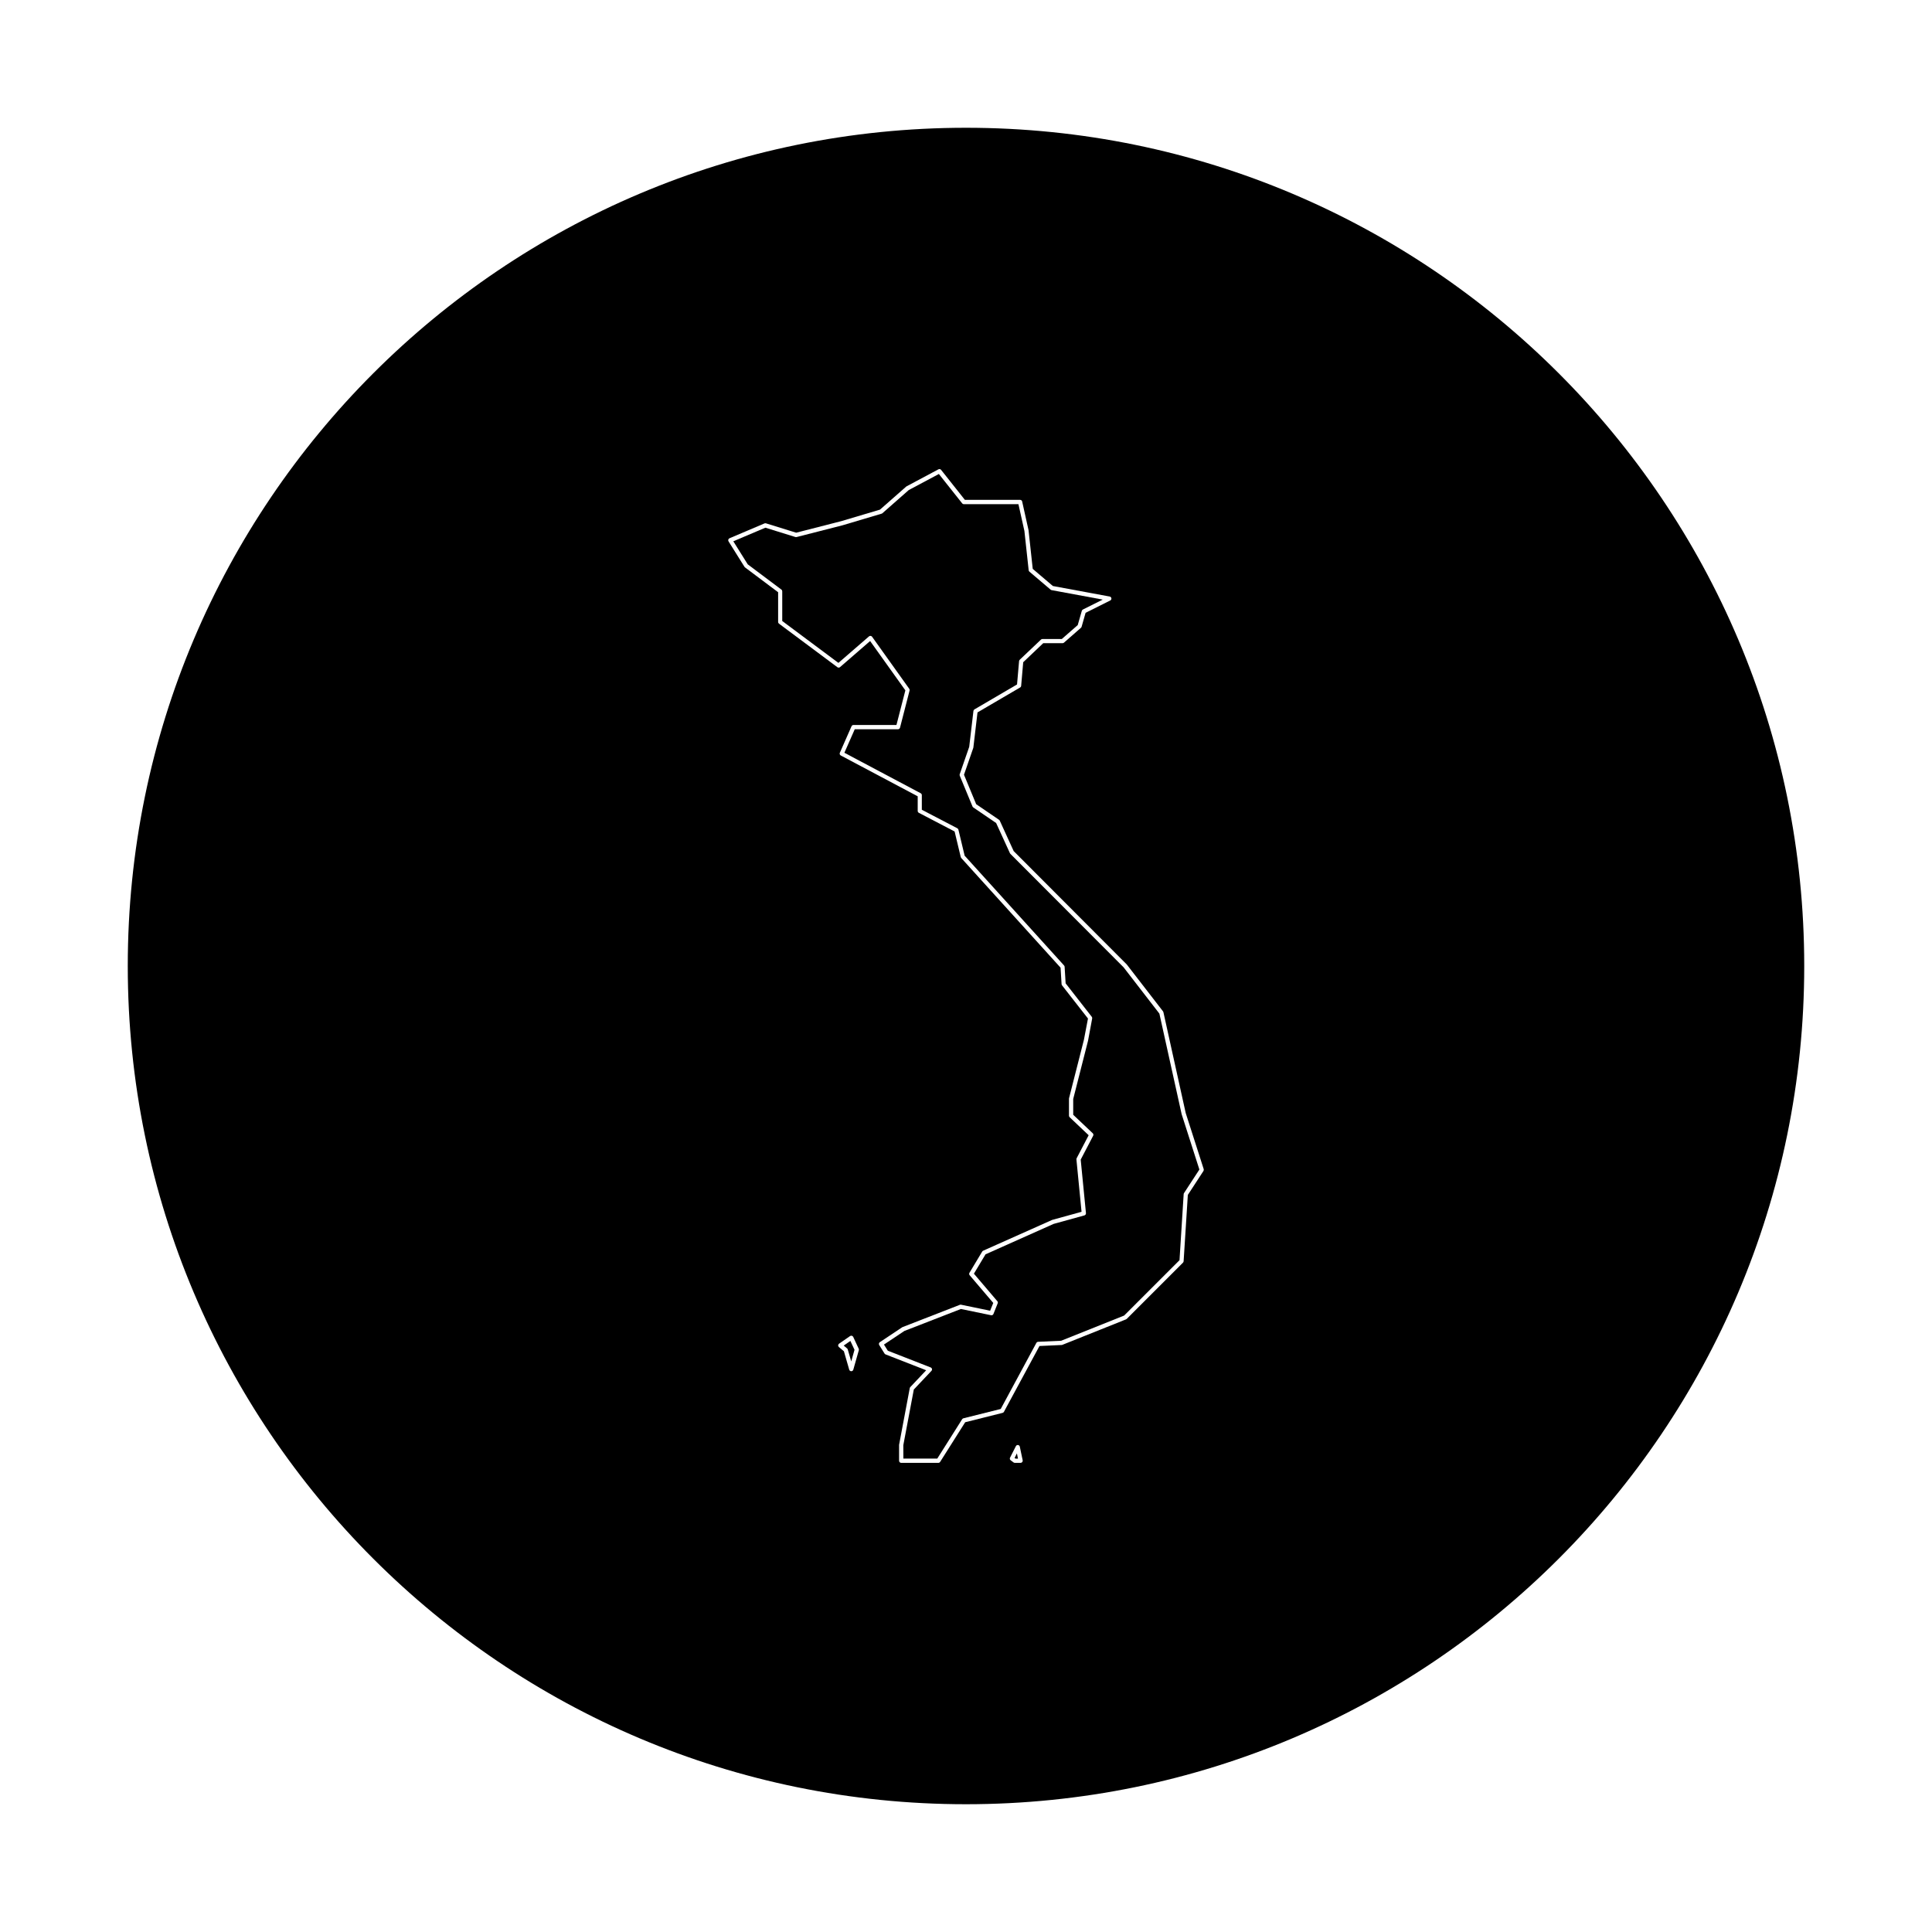 <?xml version="1.0" encoding="UTF-8"?>
<!-- Uploaded to: ICON Repo, www.svgrepo.com, Generator: ICON Repo Mixer Tools -->
<svg fill="#000000" width="800px" height="800px" version="1.1" viewBox="144 144 512 512" xmlns="http://www.w3.org/2000/svg">
 <g>
  <path d="m367.59 500.59 0.902 0.762c0.086 0.07 0.145 0.168 0.176 0.273l0.918 3.164 0.867-3.078-1.094-2.348z"/>
  <path d="m451.25 412.62-9.492-12.281-29.988-30.051c-0.047-0.051-0.086-0.105-0.117-0.16l-3.664-8.016-6.062-4.137c-0.09-0.059-0.16-0.145-0.203-0.246l-3.375-8.156c-0.051-0.125-0.055-0.266-0.012-0.398l2.516-7.254 1.117-9.508c0.02-0.172 0.121-0.328 0.273-0.418l11.285-6.606 0.539-6.184c0.012-0.137 0.074-0.262 0.172-0.359l5.629-5.344c0.105-0.102 0.242-0.156 0.383-0.156h5.141l4.219-3.691 1.082-3.777c0.039-0.152 0.145-0.277 0.289-0.348l5.262-2.629-13.551-2.508c-0.098-0.016-0.188-0.059-0.262-0.121l-5.629-4.781c-0.105-0.09-0.176-0.223-0.191-0.367l-1.129-10.41-1.582-7.098h-14.465c-0.172 0-0.332-0.074-0.438-0.211l-6.184-7.793-7.977 4.254-6.984 6.144c-0.059 0.055-0.133 0.098-0.211 0.117l-10.41 3.098-12.121 3.098c-0.102 0.023-0.207 0.02-0.309-0.004l-7.965-2.473-8.496 3.602 3.82 6.109 8.922 6.691c0.141 0.105 0.223 0.273 0.223 0.449v7.879l14.887 11.098 8.102-7.023c0.117-0.105 0.277-0.152 0.434-0.133s0.297 0.102 0.387 0.227l9.848 13.789c0.098 0.137 0.125 0.309 0.086 0.465l-2.535 9.848c-0.066 0.246-0.289 0.418-0.543 0.418h-11.453l-2.742 6.227 20.223 10.73c0.18 0.098 0.297 0.289 0.297 0.492v3.883l9.406 4.906c0.141 0.074 0.246 0.207 0.289 0.367l1.652 6.898 26.355 29.105c0.086 0.098 0.137 0.215 0.141 0.344l0.266 4.379 6.926 8.867c0.102 0.125 0.141 0.293 0.109 0.449l-1.094 5.887-3.93 15.441v4.191l5.176 4.898c0.18 0.172 0.227 0.441 0.109 0.664l-3.301 6.324 1.391 14.184c0.023 0.273-0.145 0.52-0.406 0.594l-8.16 2.254-18.047 8.062-3.078 5.133 6.211 7.289c0.137 0.156 0.172 0.379 0.09 0.57l-1.125 2.812c-0.102 0.25-0.367 0.402-0.629 0.336l-7.996-1.652-14.984 5.824-5.406 3.602 1.023 1.633 11.359 4.434c0.172 0.066 0.301 0.215 0.344 0.398 0.039 0.18-0.012 0.371-0.141 0.508l-4.672 4.941-2.781 14.75 0.012 3.559h8.984l6.59-10.434c0.074-0.121 0.195-0.211 0.336-0.246l9.891-2.473 9.445-17.508c0.098-0.172 0.273-0.281 0.469-0.293l6.098-0.277 16.688-6.676 14.68-14.68 1.102-17.504c0.004-0.098 0.035-0.191 0.09-0.273l4.074-6.246-4.699-14.66z"/>
  <path d="m412.88 530.37 0.246 0.184h0.652l-0.289-1.391z"/>
  <path d="m400 177.86c-122.68 0-222.14 99.457-222.14 222.14s99.457 222.14 222.14 222.14c122.68-0.004 222.14-99.461 222.14-222.14 0-122.68-99.457-222.14-222.14-222.14zm-29.867 329.12c-0.066 0.242-0.289 0.406-0.539 0.406-0.246 0-0.469-0.168-0.539-0.402l-1.41-4.883-1.328-1.125c-0.133-0.109-0.207-0.281-0.195-0.453 0.012-0.172 0.098-0.332 0.242-0.434l2.918-2.019c0.137-0.09 0.309-0.121 0.465-0.082 0.16 0.047 0.293 0.156 0.363 0.301l1.457 3.141c0.055 0.121 0.066 0.262 0.031 0.387zm44.773 24.484c-0.105 0.133-0.266 0.207-0.434 0.207h-1.531c-0.121 0-0.238-0.039-0.336-0.109l-0.77-0.578c-0.215-0.16-0.289-0.457-0.16-0.699l1.543-3.039c0.105-0.211 0.336-0.336 0.57-0.301 0.238 0.031 0.422 0.207 0.473 0.438l0.762 3.621c0.035 0.156-0.012 0.328-0.117 0.461zm48.023-77.145-4.141 6.348-1.117 17.578c-0.012 0.137-0.066 0.262-0.16 0.363l-14.914 14.914c-0.055 0.055-0.117 0.098-0.188 0.121l-16.883 6.758c-0.055 0.023-0.121 0.035-0.18 0.039l-5.875 0.266-9.418 17.445c-0.074 0.141-0.207 0.242-0.359 0.277l-9.91 2.481-6.637 10.504c-0.102 0.16-0.281 0.262-0.473 0.262h-9.848c-0.309 0-0.559-0.25-0.559-0.559v-4.223l2.828-15.02c0.02-0.105 0.07-0.203 0.141-0.281l4.211-4.457-10.762-4.203c-0.109-0.047-0.207-0.121-0.273-0.223l-1.406-2.254c-0.16-0.258-0.086-0.594 0.16-0.762l5.91-3.941c0.035-0.023 0.07-0.039 0.105-0.055l15.195-5.91c0.102-0.039 0.211-0.047 0.316-0.023l7.703 1.594 0.828-2.066-6.254-7.34c-0.156-0.18-0.176-0.441-0.051-0.648l3.375-5.629c0.059-0.102 0.145-0.176 0.25-0.223l18.289-8.16 7.789-2.152-1.359-13.879c-0.012-0.105 0.012-0.215 0.059-0.312l3.184-6.098-5.039-4.777c-0.109-0.105-0.176-0.25-0.176-0.406v-4.504c0-0.047 0.004-0.09 0.02-0.137l3.941-15.477 1.074-5.629-6.879-8.801c-0.07-0.09-0.109-0.195-0.117-0.312l-0.266-4.359-26.32-29.066c-0.059-0.07-0.105-0.156-0.133-0.246l-1.629-6.785-9.48-4.949c-0.188-0.098-0.301-0.289-0.301-0.492v-3.883l-20.383-10.816c-0.258-0.137-0.367-0.453-0.25-0.719l3.098-7.031c0.09-0.207 0.293-0.332 0.516-0.332h11.387l2.363-9.176-9.34-13.074-7.977 6.914c-0.195 0.172-0.488 0.18-0.699 0.023l-15.477-11.539c-0.141-0.105-0.227-0.273-0.227-0.449v-7.879l-8.781-6.586c-0.055-0.039-0.102-0.098-0.141-0.152l-4.223-6.75c-0.086-0.137-0.105-0.309-0.059-0.465s0.16-0.281 0.312-0.348l9.285-3.941c0.121-0.051 0.258-0.055 0.383-0.02l8.004 2.484 11.945-3.059 10.273-3.055 6.941-6.106c0.031-0.031 0.066-0.055 0.105-0.074l8.445-4.504c0.238-0.125 0.527-0.066 0.699 0.145l6.301 7.949h14.641c0.262 0 0.488 0.18 0.543 0.438l1.688 7.598 1.113 10.254 5.344 4.543 15.047 2.785c0.238 0.047 0.418 0.23 0.453 0.473 0.035 0.238-0.09 0.473-0.301 0.578l-6.535 3.266-1.059 3.703c-0.031 0.105-0.09 0.195-0.172 0.266l-4.5 3.941c-0.102 0.09-0.23 0.137-0.367 0.137h-5.125l-5.309 5.047-0.543 6.258c-0.016 0.18-0.117 0.344-0.273 0.434l-11.297 6.609-1.094 9.289c-0.004 0.039-0.016 0.082-0.023 0.117l-2.465 7.113 3.234 7.809 6.051 4.125c0.086 0.055 0.152 0.137 0.195 0.227l3.688 8.07 29.965 30.039 9.613 12.434c0.051 0.066 0.086 0.141 0.105 0.223l5.91 26.73 4.769 14.863c0.043 0.172 0.02 0.344-0.074 0.484z"/>
 </g>
</svg>